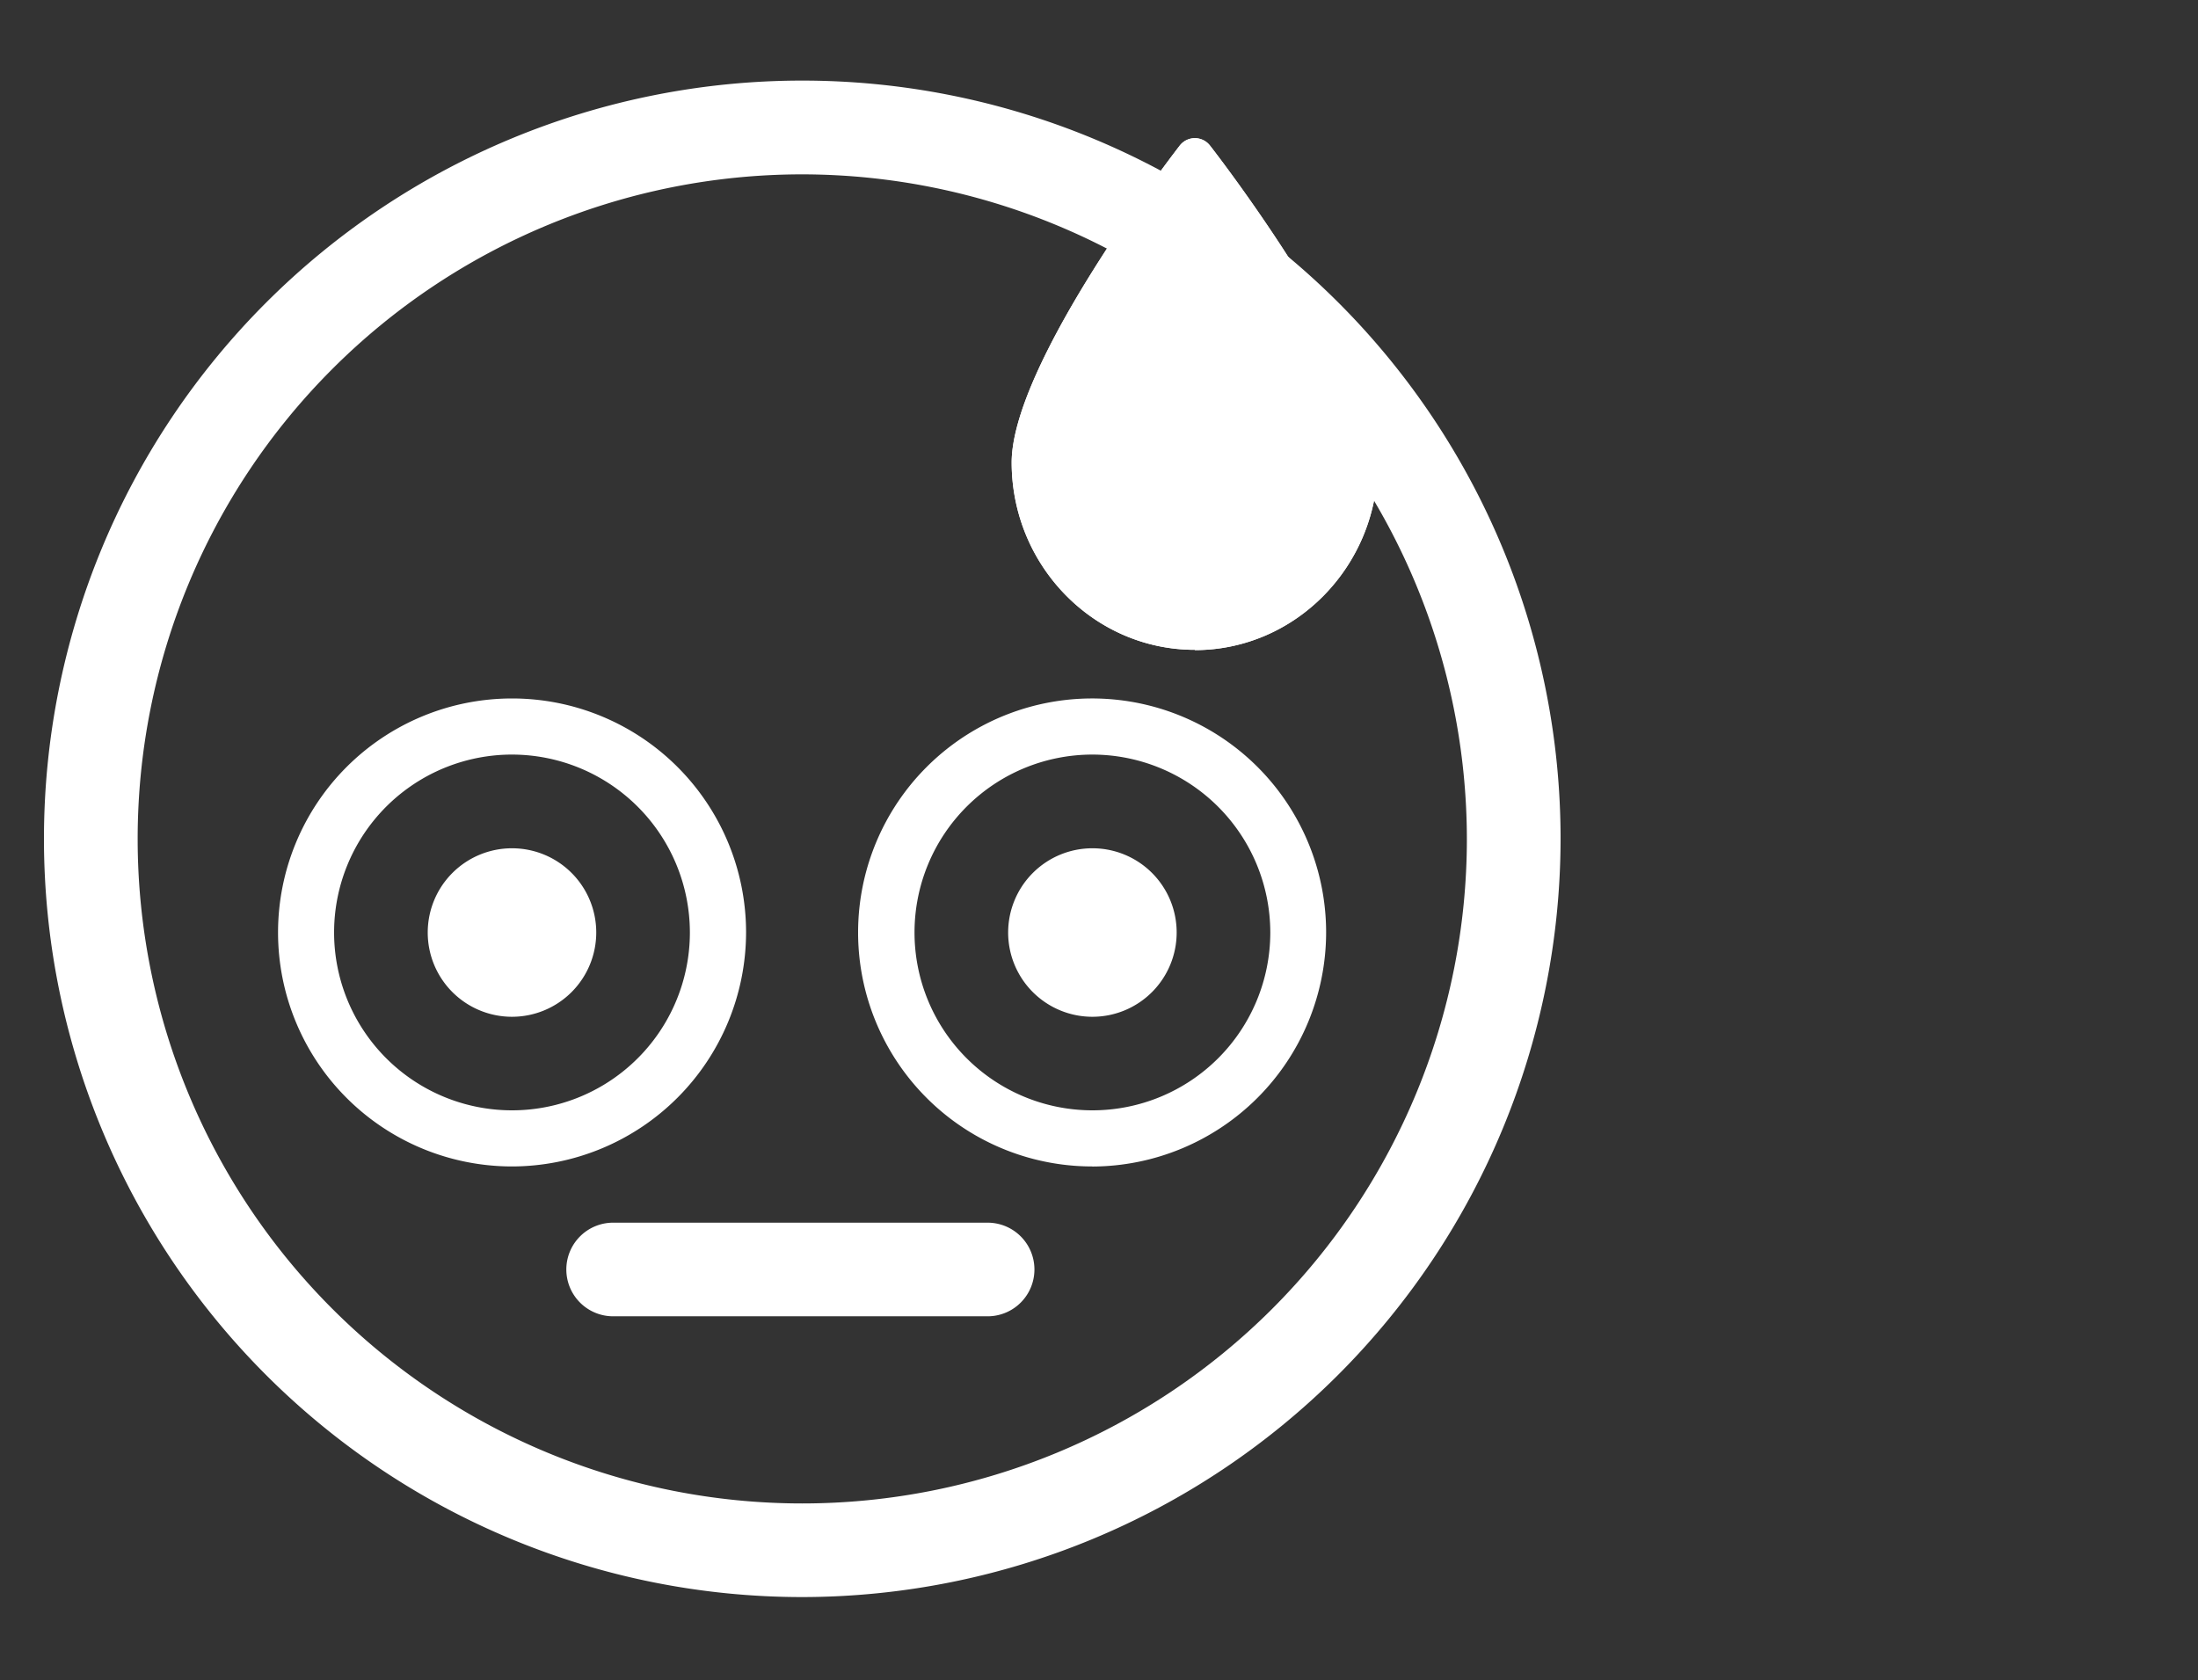 <svg id="Livello_1" data-name="Livello 1" xmlns="http://www.w3.org/2000/svg" viewBox="0 0 300 229.33"><rect x="0" y="0" width="300" height="229.33" fill="#333333" stroke="none"/><defs><style>.cls-1{fill:#fff;}</style></defs><title>smile svg</title><path class="cls-1" d="M109.49,23.8a90.71,90.71,0,1,0,90.72,90.71A90.81,90.81,0,0,0,109.49,23.8m0,194.2A103.5,103.5,0,1,1,213,114.51,103.61,103.61,0,0,1,109.49,218"/><path class="cls-1" d="M135.05,179.67H83.94a6.39,6.39,0,1,1,0-12.77h51.11a6.39,6.39,0,0,1,0,12.77"/><path class="cls-1" d="M81.38,127.28a11.5,11.5,0,1,1-11.49-11.49,11.49,11.49,0,0,1,11.49,11.49"/><path class="cls-1" d="M69.89,103a24.28,24.28,0,1,0,24.27,24.28A24.3,24.3,0,0,0,69.89,103m0,56.22a31.94,31.94,0,1,1,31.94-31.94,32,32,0,0,1-31.94,31.94"/><path class="cls-1" d="M160.6,127.28a11.5,11.5,0,1,1-11.49-11.49,11.49,11.49,0,0,1,11.49,11.49"/><path class="cls-1" d="M149.1,103a24.28,24.28,0,1,0,24.28,24.28A24.31,24.31,0,0,0,149.1,103m0,56.22A31.94,31.94,0,1,1,181,127.29a32,32,0,0,1-31.94,31.94"/><path class="cls-1" d="M163.08,23.7C155.59,34,141.93,54.59,141.93,63.93c0,12,9.49,21.82,21.15,21.82S184.23,76,184.23,63.93C184.23,54.59,170.56,34,163.08,23.7Z"/><path class="cls-1" d="M163.08,26c-7,9.46-19.65,28.51-19.65,37.11a19.66,19.66,0,1,0,39.3,0c0-8.6-12.7-27.65-19.65-37.11m0,62.7c-13.77,0-25-11.48-25-25.59C138.12,50,158.65,22.94,161,19.9a2.61,2.61,0,0,1,4.17,0c2.34,3,22.89,30.07,22.89,43.25,0,14.11-11.21,25.59-25,25.59"/><path class="cls-1" d="M163.08,26c-7,9.46-19.65,28.51-19.65,37.11a19.66,19.66,0,1,0,39.3,0C182.73,54.55,170,35.5,163.08,26Zm0,62.7c-13.77,0-25-11.48-25-25.59C138.12,50,158.65,22.94,161,19.9a2.61,2.61,0,0,1,4.17,0c2.34,3,22.89,30.07,22.89,43.25C188.05,77.26,176.84,88.74,163.08,88.74Z"/></svg>